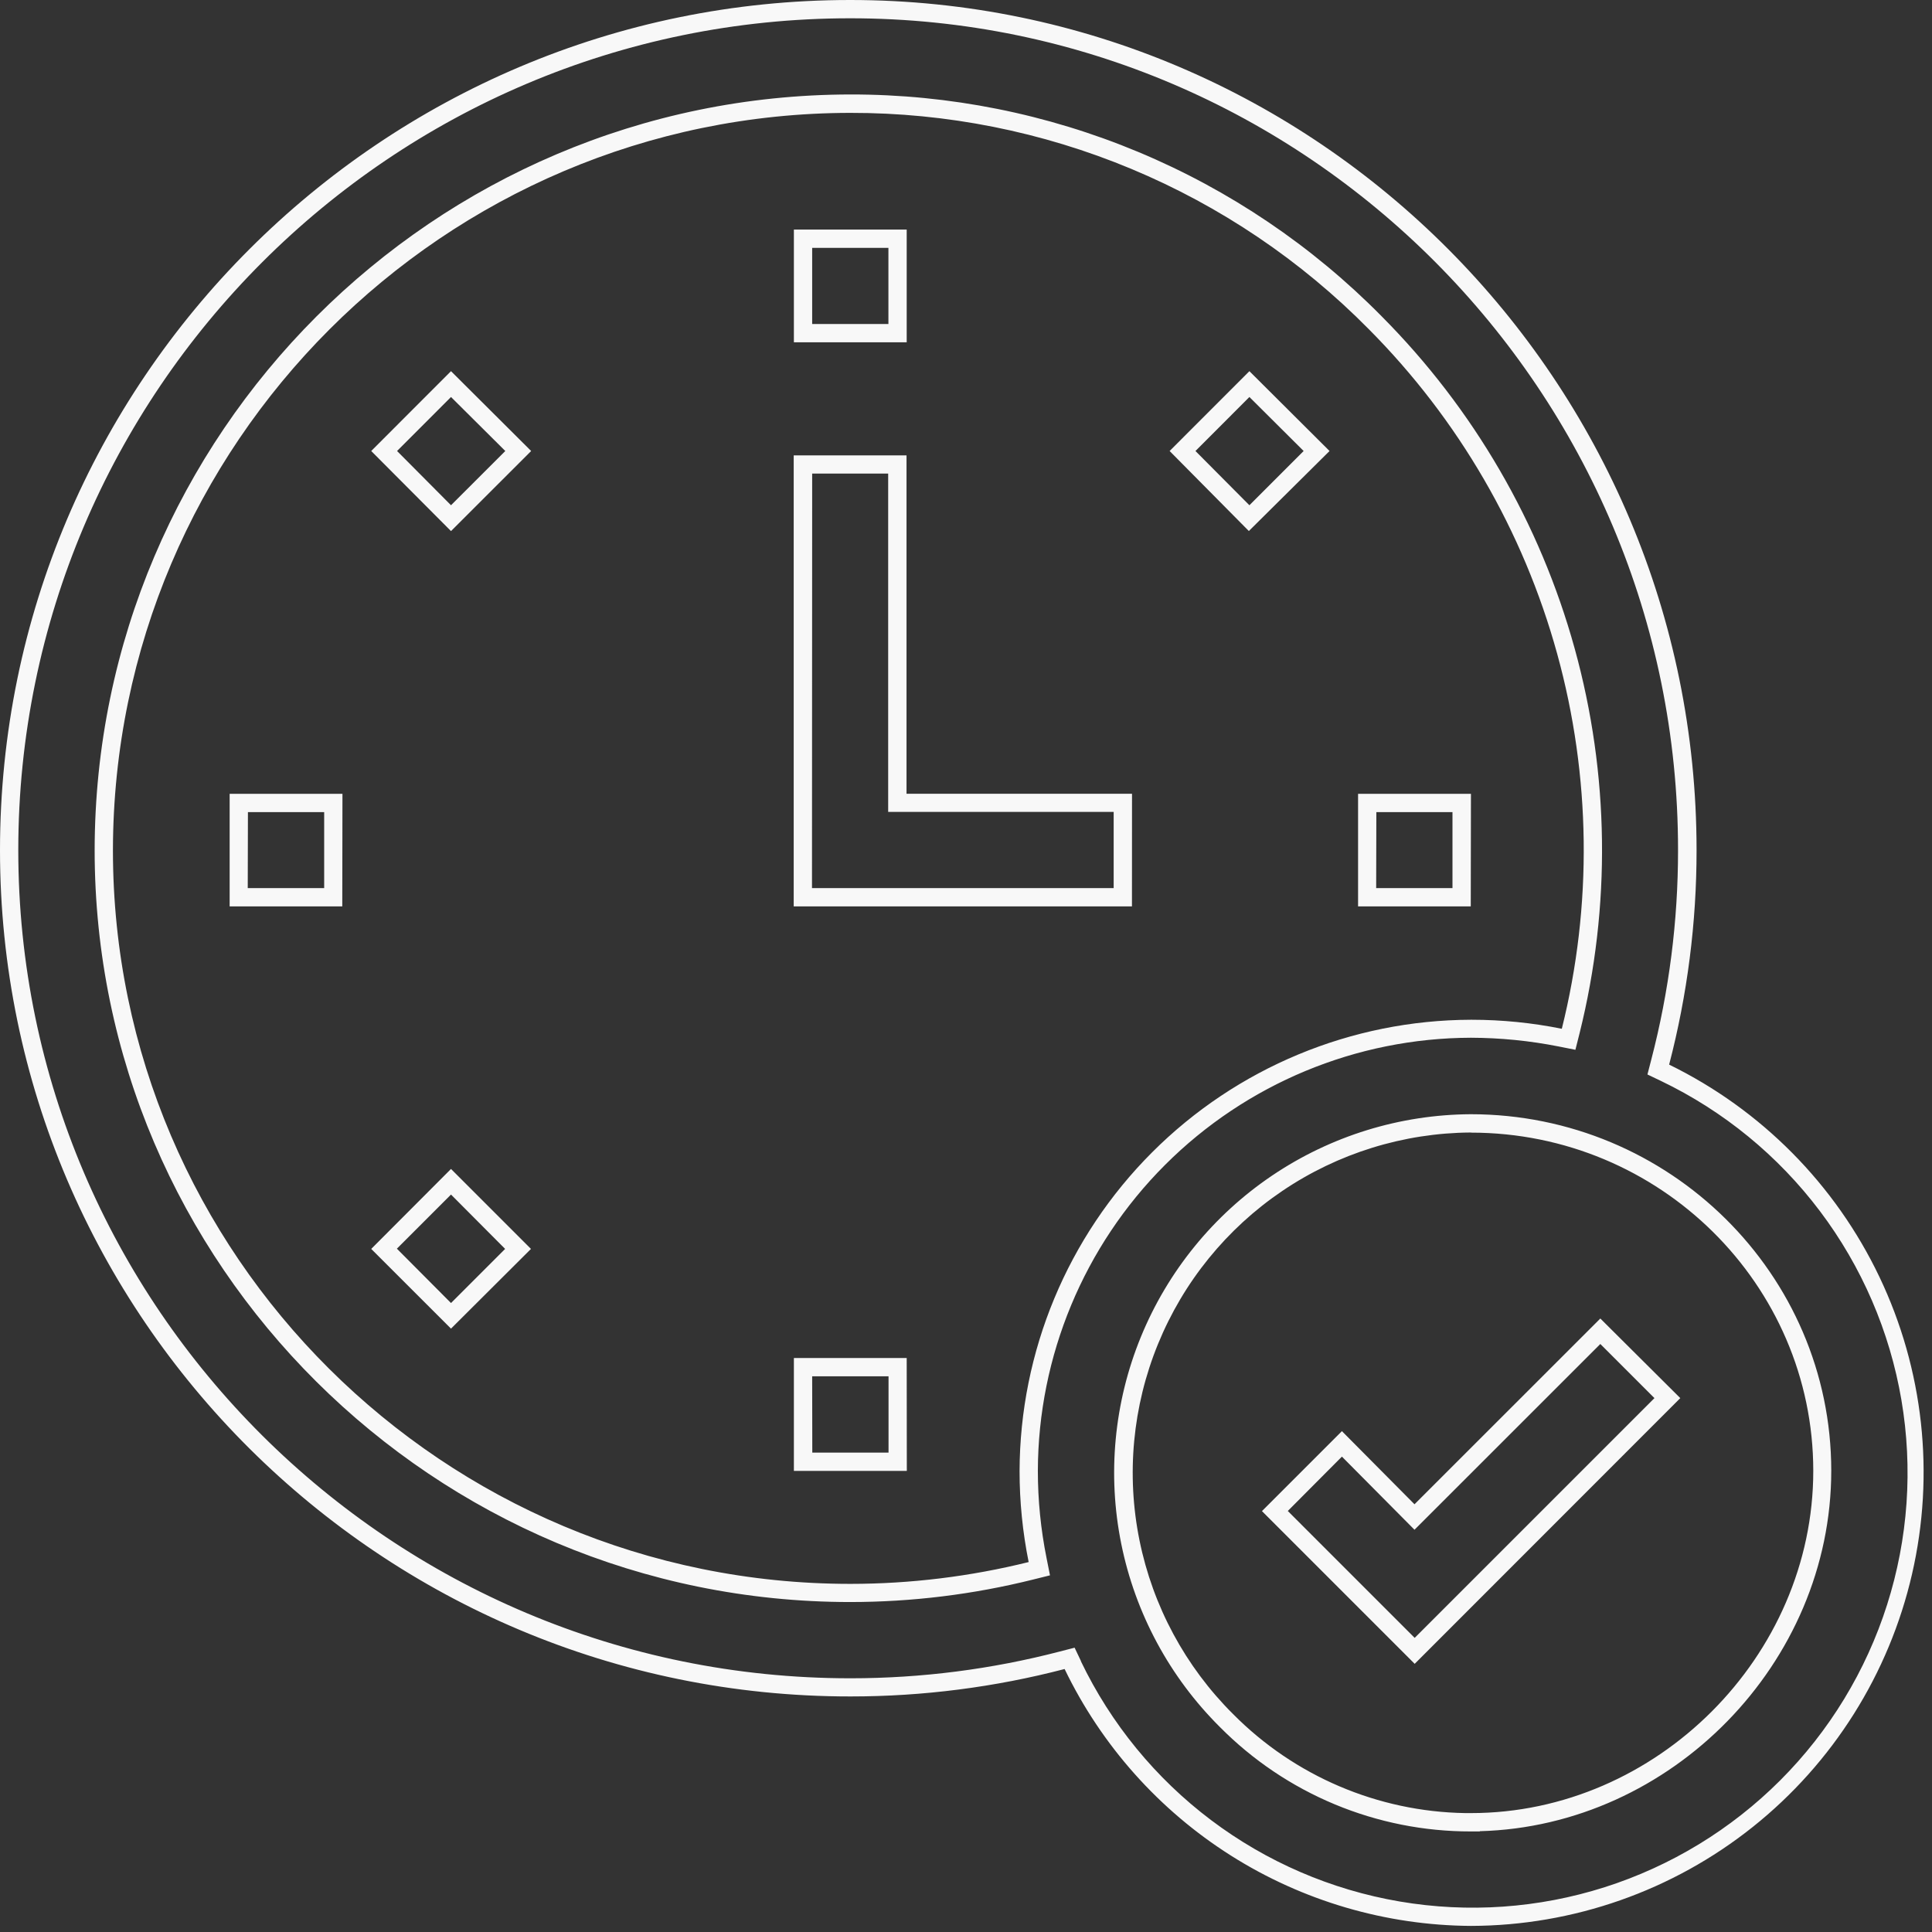 <svg width="317" height="317" viewBox="0 0 317 317" fill="none" xmlns="http://www.w3.org/2000/svg">
<rect x="0" y="0" width="317" height="317" fill="#333333" stroke="none"/>
<path d="M241.34 316C227.398 315.913 213.761 311.917 201.977 304.466C190.193 297.015 180.736 286.408 174.68 273.85V273.85C163.219 276.839 151.424 278.352 139.58 278.35H139.51C62.58 278.37 0 216.07 0 139.5C0 62.58 62.58 0 139.5 0C216.07 0 278.37 62.58 278.37 139.5C278.376 151.371 276.864 163.193 273.87 174.68C288.976 182.063 301.138 194.342 308.375 209.518C315.612 224.694 317.499 241.874 313.727 258.259C309.956 274.644 300.748 289.269 287.604 299.754C274.46 310.239 258.154 315.965 241.34 316V316ZM177.34 272.55C182.275 282.827 189.6 291.772 198.704 298.635C207.807 305.498 218.422 310.08 229.66 311.996C240.899 313.912 252.432 313.107 263.295 309.648C274.158 306.189 284.034 300.177 292.096 292.116C300.157 284.054 306.169 274.178 309.628 263.315C313.087 252.452 313.892 240.919 311.976 229.68C310.06 218.442 305.478 207.827 298.615 198.724C291.752 189.62 282.807 182.295 272.53 177.36L270.31 176.3L270.93 173.9C273.86 162.662 275.339 151.094 275.33 139.48C275.37 64.23 214.42 3 139.5 3C64.23 3 3 64.23 3 139.5C3 214.42 64.23 275.37 139.5 275.37H139.57C151.161 275.37 162.704 273.891 173.92 270.97L176.32 270.35L177.38 272.58L177.34 272.55ZM242.81 300.5H241.31C233.654 300.509 226.072 298.998 219.005 296.054C211.938 293.11 205.525 288.792 200.14 283.35C191.903 275.154 186.278 264.702 183.975 253.312C181.671 241.923 182.792 230.107 187.195 219.354C191.599 208.601 199.089 199.392 208.719 192.891C218.35 186.389 229.69 182.885 241.31 182.82C273.93 182.82 300.47 209.06 300.47 241.32C300.47 272.89 274.22 299.63 242.81 300.46V300.5ZM241.31 185.82C230.287 185.894 219.533 189.229 210.403 195.405C201.273 201.581 194.175 210.321 190.005 220.524C185.834 230.727 184.777 241.937 186.967 252.74C189.157 263.543 194.495 273.456 202.31 281.23C212.403 291.425 226.086 297.262 240.43 297.49H241.36C271.8 297.49 297.52 271.77 297.52 241.33C297.51 210.74 272.32 185.84 241.35 185.84L241.31 185.82ZM232.12 273L207.06 247.94L220.18 234.82L232.09 246.82L262.58 216.34L275.7 229.4L232.12 273ZM211.3 247.92L232.12 268.74L271.46 229.4L262.58 220.52L232.09 251L220.18 239L211.3 247.92ZM139.53 262.86C71.17 262.86 15.53 207.52 15.53 139.5C15.59 71.2 71.21 15.58 139.53 15.5C155.748 15.478 171.809 18.685 186.775 24.935C201.741 31.184 215.313 40.351 226.7 51.9C241.772 67.046 252.682 85.825 258.374 106.421C264.065 127.017 264.346 148.734 259.19 169.47L258.49 172.25L255.73 171.7C250.994 170.764 246.178 170.285 241.35 170.27C222.519 170.32 204.474 177.823 191.158 191.138C177.843 204.454 170.34 222.499 170.29 241.33C170.29 246.142 170.769 250.943 171.72 255.66L172.28 258.48L169.51 259.17C159.704 261.615 149.636 262.855 139.53 262.86V262.86ZM139.53 18.52C72.88 18.58 18.61 72.85 18.53 139.52C18.53 205.89 72.8 259.88 139.53 259.88C149.389 259.876 159.211 258.674 168.78 256.3V256.3C167.789 251.388 167.29 246.39 167.29 241.38C167.343 221.754 175.162 202.947 189.04 189.07C202.917 175.192 221.724 167.373 241.35 167.32H241.47C246.437 167.322 251.391 167.818 256.26 168.8V168.8C261.306 148.556 261.041 127.353 255.491 107.241C249.941 87.129 239.294 68.791 224.58 54C213.464 42.736 200.218 33.798 185.612 27.707C171.007 21.616 155.335 18.493 139.51 18.52H139.53ZM148.79 241.34H130.26V222.82H148.77L148.79 241.34ZM133.28 238.34H145.79V225.82H133.26L133.28 238.34ZM74 218L60.91 204.92L74 191.8L87.12 204.92L74 218ZM65.12 204.88L74 213.8L82.88 204.92L74 196L65.12 204.88ZM241.32 148.72H222.83V130.25H241.35L241.32 148.72ZM225.8 145.72H238.32V133.25H225.83L225.8 145.72ZM56.16 148.72H37.68V130.25H56.19L56.16 148.72ZM40.65 145.72H53.19V133.25H40.68L40.65 145.72ZM185.73 148.72H130.23V74.72H148.74V130.24H185.74L185.73 148.72ZM133.23 145.72H182.73V133.22H145.73V77.7H133.26L133.23 145.72ZM204.91 87.13L191.91 74L205 60.9L218.15 74L204.91 87.13ZM196.15 74L205 82.9L213.9 74L205 65.14L196.15 74ZM74 87.14L60.91 74L74 60.9L87.15 74L74 87.14ZM65.15 74L74 82.9L82.91 74L74 65.14L65.15 74ZM148.77 56.16H130.26V37.67H148.77V56.16ZM133.26 53.16H145.77V40.67H133.26V53.16Z" fill="#F8F8F8"/>
</svg>
